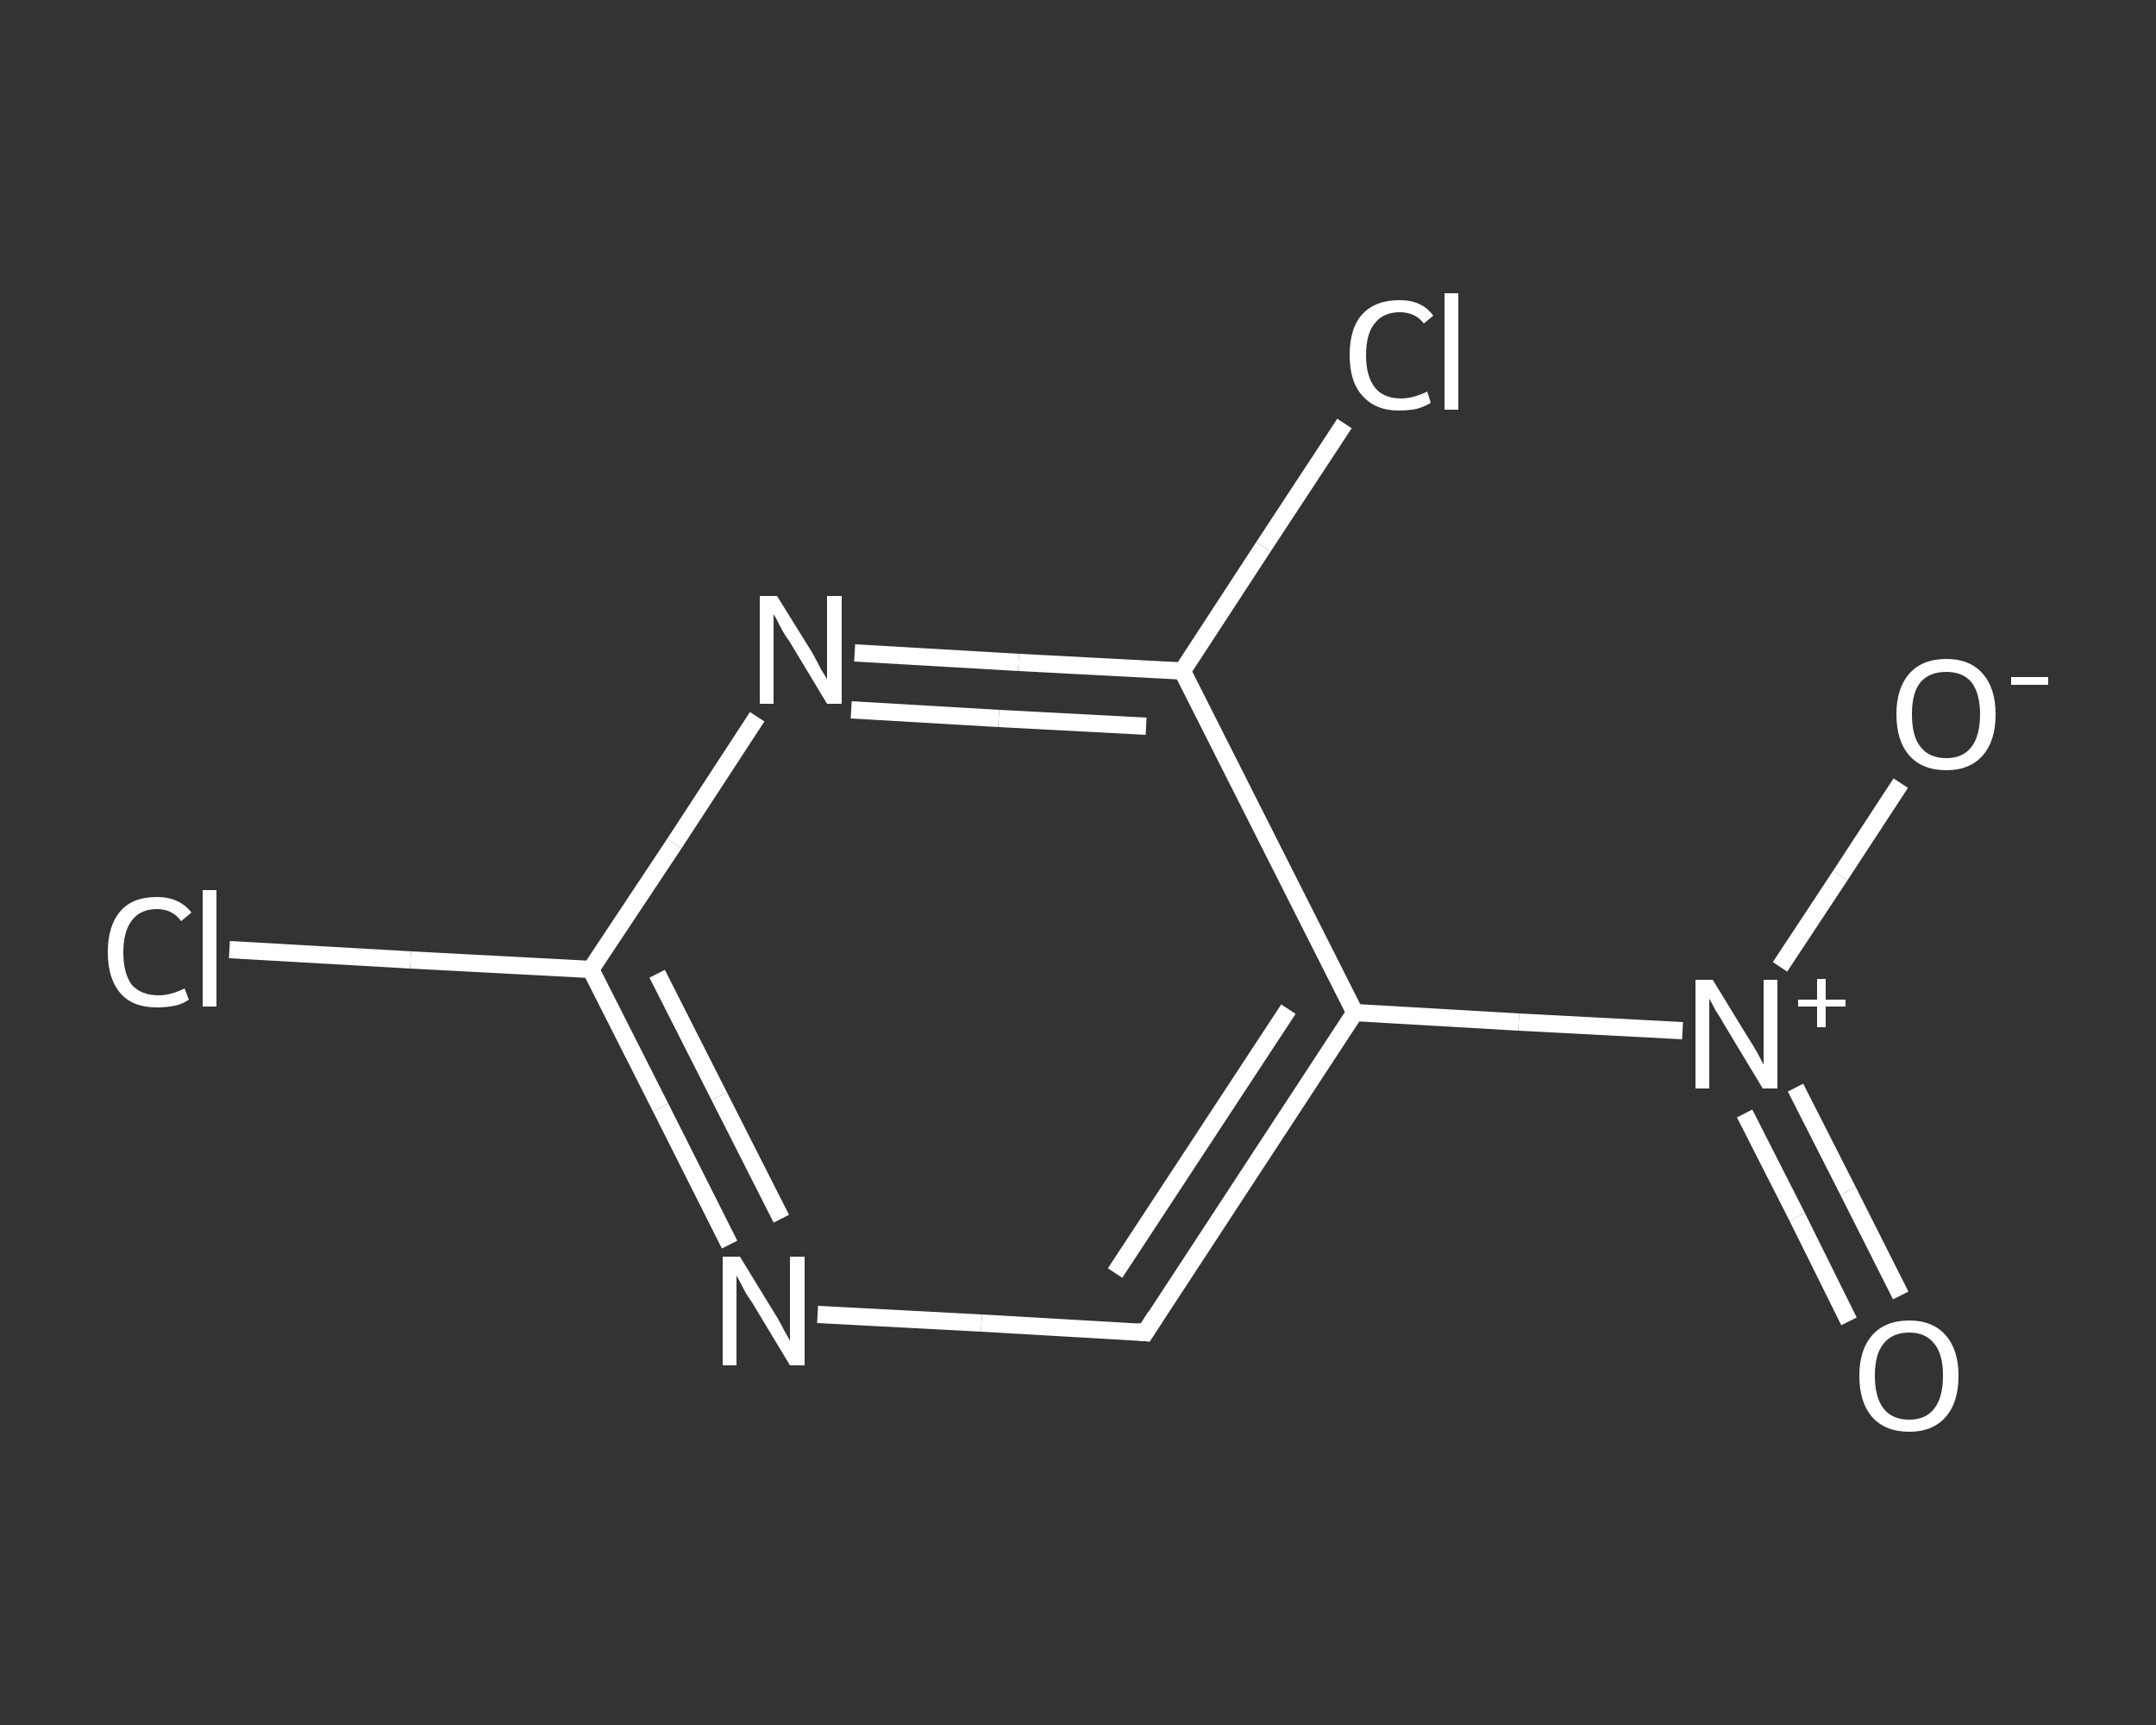 <?xml version='1.0' encoding='iso-8859-1'?>
<svg version='1.1' baseProfile='full'
              xmlns='http://www.w3.org/2000/svg'
                      xmlns:rdkit='http://www.rdkit.org/xml'
                      xmlns:xlink='http://www.w3.org/1999/xlink'
                  xml:space='preserve'
width='250px' height='200px' viewBox='0 0 250 200'>
<rect x="0" y="0" width="250" height="200" fill="#333333" stroke="none"/>
<!-- END OF HEADER -->
<rect style='opacity:1.0;fill:transparent;stroke:none' width='250.0' height='200.0' x='0.0' y='0.0'> </rect>
<path class='bond-0 atom-0 atom-1' d='M 214.4,153.2 L 208.4,141.1' style='fill:none;fill-rule:evenodd;stroke:#FFFFFF;stroke-width:2.0px;stroke-linecap:butt;stroke-linejoin:miter;stroke-opacity:1' />
<path class='bond-0 atom-0 atom-1' d='M 208.4,141.1 L 202.3,129.1' style='fill:none;fill-rule:evenodd;stroke:#FFFFFF;stroke-width:2.0px;stroke-linecap:butt;stroke-linejoin:miter;stroke-opacity:1' />
<path class='bond-0 atom-0 atom-1' d='M 220.4,150.2 L 214.3,138.1' style='fill:none;fill-rule:evenodd;stroke:#FFFFFF;stroke-width:2.0px;stroke-linecap:butt;stroke-linejoin:miter;stroke-opacity:1' />
<path class='bond-0 atom-0 atom-1' d='M 214.3,138.1 L 208.2,126.1' style='fill:none;fill-rule:evenodd;stroke:#FFFFFF;stroke-width:2.0px;stroke-linecap:butt;stroke-linejoin:miter;stroke-opacity:1' />
<path class='bond-1 atom-1 atom-2' d='M 206.4,112.1 L 213.4,101.5' style='fill:none;fill-rule:evenodd;stroke:#FFFFFF;stroke-width:2.0px;stroke-linecap:butt;stroke-linejoin:miter;stroke-opacity:1' />
<path class='bond-1 atom-1 atom-2' d='M 213.4,101.5 L 220.4,90.8' style='fill:none;fill-rule:evenodd;stroke:#FFFFFF;stroke-width:2.0px;stroke-linecap:butt;stroke-linejoin:miter;stroke-opacity:1' />
<path class='bond-2 atom-1 atom-3' d='M 195.1,119.5 L 176.1,118.5' style='fill:none;fill-rule:evenodd;stroke:#FFFFFF;stroke-width:2.0px;stroke-linecap:butt;stroke-linejoin:miter;stroke-opacity:1' />
<path class='bond-2 atom-1 atom-3' d='M 176.1,118.5 L 157.1,117.4' style='fill:none;fill-rule:evenodd;stroke:#FFFFFF;stroke-width:2.0px;stroke-linecap:butt;stroke-linejoin:miter;stroke-opacity:1' />
<path class='bond-3 atom-3 atom-4' d='M 157.1,117.4 L 132.8,154.5' style='fill:none;fill-rule:evenodd;stroke:#FFFFFF;stroke-width:2.0px;stroke-linecap:butt;stroke-linejoin:miter;stroke-opacity:1' />
<path class='bond-3 atom-3 atom-4' d='M 149.4,117.0 L 129.3,147.6' style='fill:none;fill-rule:evenodd;stroke:#FFFFFF;stroke-width:2.0px;stroke-linecap:butt;stroke-linejoin:miter;stroke-opacity:1' />
<path class='bond-4 atom-4 atom-5' d='M 132.8,154.5 L 113.8,153.4' style='fill:none;fill-rule:evenodd;stroke:#FFFFFF;stroke-width:2.0px;stroke-linecap:butt;stroke-linejoin:miter;stroke-opacity:1' />
<path class='bond-4 atom-4 atom-5' d='M 113.8,153.4 L 94.8,152.4' style='fill:none;fill-rule:evenodd;stroke:#FFFFFF;stroke-width:2.0px;stroke-linecap:butt;stroke-linejoin:miter;stroke-opacity:1' />
<path class='bond-5 atom-5 atom-6' d='M 84.6,144.3 L 76.6,128.4' style='fill:none;fill-rule:evenodd;stroke:#FFFFFF;stroke-width:2.0px;stroke-linecap:butt;stroke-linejoin:miter;stroke-opacity:1' />
<path class='bond-5 atom-5 atom-6' d='M 76.6,128.4 L 68.5,112.4' style='fill:none;fill-rule:evenodd;stroke:#FFFFFF;stroke-width:2.0px;stroke-linecap:butt;stroke-linejoin:miter;stroke-opacity:1' />
<path class='bond-5 atom-5 atom-6' d='M 90.6,141.3 L 83.4,127.1' style='fill:none;fill-rule:evenodd;stroke:#FFFFFF;stroke-width:2.0px;stroke-linecap:butt;stroke-linejoin:miter;stroke-opacity:1' />
<path class='bond-5 atom-5 atom-6' d='M 83.4,127.1 L 76.2,112.9' style='fill:none;fill-rule:evenodd;stroke:#FFFFFF;stroke-width:2.0px;stroke-linecap:butt;stroke-linejoin:miter;stroke-opacity:1' />
<path class='bond-6 atom-6 atom-7' d='M 68.5,112.4 L 47.6,111.3' style='fill:none;fill-rule:evenodd;stroke:#FFFFFF;stroke-width:2.0px;stroke-linecap:butt;stroke-linejoin:miter;stroke-opacity:1' />
<path class='bond-6 atom-6 atom-7' d='M 47.6,111.3 L 26.6,110.1' style='fill:none;fill-rule:evenodd;stroke:#FFFFFF;stroke-width:2.0px;stroke-linecap:butt;stroke-linejoin:miter;stroke-opacity:1' />
<path class='bond-7 atom-6 atom-8' d='M 68.5,112.4 L 78.2,97.8' style='fill:none;fill-rule:evenodd;stroke:#FFFFFF;stroke-width:2.0px;stroke-linecap:butt;stroke-linejoin:miter;stroke-opacity:1' />
<path class='bond-7 atom-6 atom-8' d='M 78.2,97.8 L 87.8,83.1' style='fill:none;fill-rule:evenodd;stroke:#FFFFFF;stroke-width:2.0px;stroke-linecap:butt;stroke-linejoin:miter;stroke-opacity:1' />
<path class='bond-8 atom-8 atom-9' d='M 99.1,75.7 L 118.1,76.8' style='fill:none;fill-rule:evenodd;stroke:#FFFFFF;stroke-width:2.0px;stroke-linecap:butt;stroke-linejoin:miter;stroke-opacity:1' />
<path class='bond-8 atom-8 atom-9' d='M 118.1,76.8 L 137.1,77.8' style='fill:none;fill-rule:evenodd;stroke:#FFFFFF;stroke-width:2.0px;stroke-linecap:butt;stroke-linejoin:miter;stroke-opacity:1' />
<path class='bond-8 atom-8 atom-9' d='M 98.7,82.3 L 115.8,83.3' style='fill:none;fill-rule:evenodd;stroke:#FFFFFF;stroke-width:2.0px;stroke-linecap:butt;stroke-linejoin:miter;stroke-opacity:1' />
<path class='bond-8 atom-8 atom-9' d='M 115.8,83.3 L 132.9,84.2' style='fill:none;fill-rule:evenodd;stroke:#FFFFFF;stroke-width:2.0px;stroke-linecap:butt;stroke-linejoin:miter;stroke-opacity:1' />
<path class='bond-9 atom-9 atom-10' d='M 137.1,77.8 L 146.5,63.4' style='fill:none;fill-rule:evenodd;stroke:#FFFFFF;stroke-width:2.0px;stroke-linecap:butt;stroke-linejoin:miter;stroke-opacity:1' />
<path class='bond-9 atom-9 atom-10' d='M 146.5,63.4 L 155.9,49.1' style='fill:none;fill-rule:evenodd;stroke:#FFFFFF;stroke-width:2.0px;stroke-linecap:butt;stroke-linejoin:miter;stroke-opacity:1' />
<path class='bond-10 atom-9 atom-3' d='M 137.1,77.8 L 157.1,117.4' style='fill:none;fill-rule:evenodd;stroke:#FFFFFF;stroke-width:2.0px;stroke-linecap:butt;stroke-linejoin:miter;stroke-opacity:1' />
<path d='M 134.0,152.6 L 132.8,154.5 L 131.9,154.4' style='fill:none;stroke:#FFFFFF;stroke-width:2.0px;stroke-linecap:butt;stroke-linejoin:miter;stroke-opacity:1;' />
<path class='atom-0' d='M 215.6 159.5
Q 215.6 156.5, 217.1 154.8
Q 218.6 153.1, 221.4 153.1
Q 224.1 153.1, 225.6 154.8
Q 227.1 156.5, 227.1 159.5
Q 227.1 162.6, 225.6 164.3
Q 224.1 166.0, 221.4 166.0
Q 218.6 166.0, 217.1 164.3
Q 215.6 162.6, 215.6 159.5
M 221.4 164.6
Q 223.3 164.6, 224.3 163.3
Q 225.3 162.0, 225.3 159.5
Q 225.3 157.0, 224.3 155.8
Q 223.3 154.5, 221.4 154.5
Q 219.4 154.5, 218.4 155.8
Q 217.4 157.0, 217.4 159.5
Q 217.4 162.0, 218.4 163.3
Q 219.4 164.6, 221.4 164.6
' fill='#FFFFFF'/>
<path class='atom-1' d='M 198.6 113.6
L 202.7 120.3
Q 203.1 120.9, 203.8 122.1
Q 204.4 123.3, 204.5 123.4
L 204.5 113.6
L 206.1 113.6
L 206.1 126.2
L 204.4 126.2
L 200.0 118.9
Q 199.5 118.0, 198.9 117.1
Q 198.4 116.1, 198.2 115.8
L 198.2 126.2
L 196.6 126.2
L 196.6 113.6
L 198.6 113.6
' fill='#FFFFFF'/>
<path class='atom-1' d='M 208.5 115.9
L 210.7 115.9
L 210.7 113.5
L 211.7 113.5
L 211.7 115.9
L 214.0 115.9
L 214.0 116.7
L 211.7 116.7
L 211.7 119.1
L 210.7 119.1
L 210.7 116.7
L 208.5 116.7
L 208.5 115.9
' fill='#FFFFFF'/>
<path class='atom-2' d='M 219.9 82.8
Q 219.9 79.8, 221.4 78.1
Q 222.9 76.4, 225.7 76.4
Q 228.4 76.4, 229.9 78.1
Q 231.4 79.8, 231.4 82.8
Q 231.4 85.9, 229.9 87.6
Q 228.4 89.3, 225.7 89.3
Q 222.9 89.3, 221.4 87.6
Q 219.9 85.9, 219.9 82.8
M 225.7 87.9
Q 227.6 87.9, 228.6 86.6
Q 229.6 85.3, 229.6 82.8
Q 229.6 80.4, 228.6 79.1
Q 227.6 77.9, 225.7 77.9
Q 223.7 77.9, 222.7 79.1
Q 221.7 80.3, 221.7 82.8
Q 221.7 85.4, 222.7 86.6
Q 223.7 87.9, 225.7 87.9
' fill='#FFFFFF'/>
<path class='atom-2' d='M 233.2 78.5
L 237.5 78.5
L 237.5 79.4
L 233.2 79.4
L 233.2 78.5
' fill='#FFFFFF'/>
<path class='atom-5' d='M 85.8 145.7
L 89.9 152.4
Q 90.3 153.0, 90.9 154.2
Q 91.6 155.4, 91.6 155.5
L 91.6 145.7
L 93.3 145.7
L 93.3 158.3
L 91.6 158.3
L 87.2 151.0
Q 86.6 150.2, 86.1 149.2
Q 85.6 148.2, 85.4 147.9
L 85.4 158.3
L 83.8 158.3
L 83.8 145.7
L 85.8 145.7
' fill='#FFFFFF'/>
<path class='atom-7' d='M 12.5 110.4
Q 12.5 107.3, 14.0 105.6
Q 15.4 104.0, 18.2 104.0
Q 20.8 104.0, 22.2 105.8
L 21.0 106.8
Q 20.0 105.4, 18.2 105.4
Q 16.3 105.4, 15.3 106.7
Q 14.3 108.0, 14.3 110.4
Q 14.3 112.9, 15.3 114.2
Q 16.4 115.4, 18.4 115.4
Q 19.8 115.4, 21.4 114.6
L 21.9 115.9
Q 21.2 116.4, 20.3 116.6
Q 19.3 116.8, 18.2 116.8
Q 15.4 116.8, 14.0 115.2
Q 12.5 113.5, 12.5 110.4
' fill='#FFFFFF'/>
<path class='atom-7' d='M 23.5 103.2
L 25.1 103.2
L 25.1 116.7
L 23.5 116.7
L 23.5 103.2
' fill='#FFFFFF'/>
<path class='atom-8' d='M 90.1 69.1
L 94.2 75.7
Q 94.6 76.4, 95.2 77.6
Q 95.9 78.7, 95.9 78.8
L 95.9 69.1
L 97.6 69.1
L 97.6 81.6
L 95.9 81.6
L 91.5 74.3
Q 90.9 73.5, 90.4 72.5
Q 89.9 71.5, 89.7 71.2
L 89.7 81.6
L 88.1 81.6
L 88.1 69.1
L 90.1 69.1
' fill='#FFFFFF'/>
<path class='atom-10' d='M 156.5 41.2
Q 156.5 38.0, 158.0 36.4
Q 159.5 34.8, 162.3 34.8
Q 164.9 34.8, 166.2 36.6
L 165.1 37.5
Q 164.1 36.2, 162.3 36.2
Q 160.4 36.2, 159.4 37.5
Q 158.4 38.7, 158.4 41.2
Q 158.4 43.6, 159.4 44.9
Q 160.4 46.2, 162.5 46.2
Q 163.8 46.2, 165.5 45.4
L 165.9 46.7
Q 165.3 47.1, 164.3 47.4
Q 163.3 47.6, 162.2 47.6
Q 159.5 47.6, 158.0 45.9
Q 156.5 44.3, 156.5 41.2
' fill='#FFFFFF'/>
<path class='atom-10' d='M 167.5 34.0
L 169.1 34.0
L 169.1 47.5
L 167.5 47.5
L 167.5 34.0
' fill='#FFFFFF'/>
</svg>
